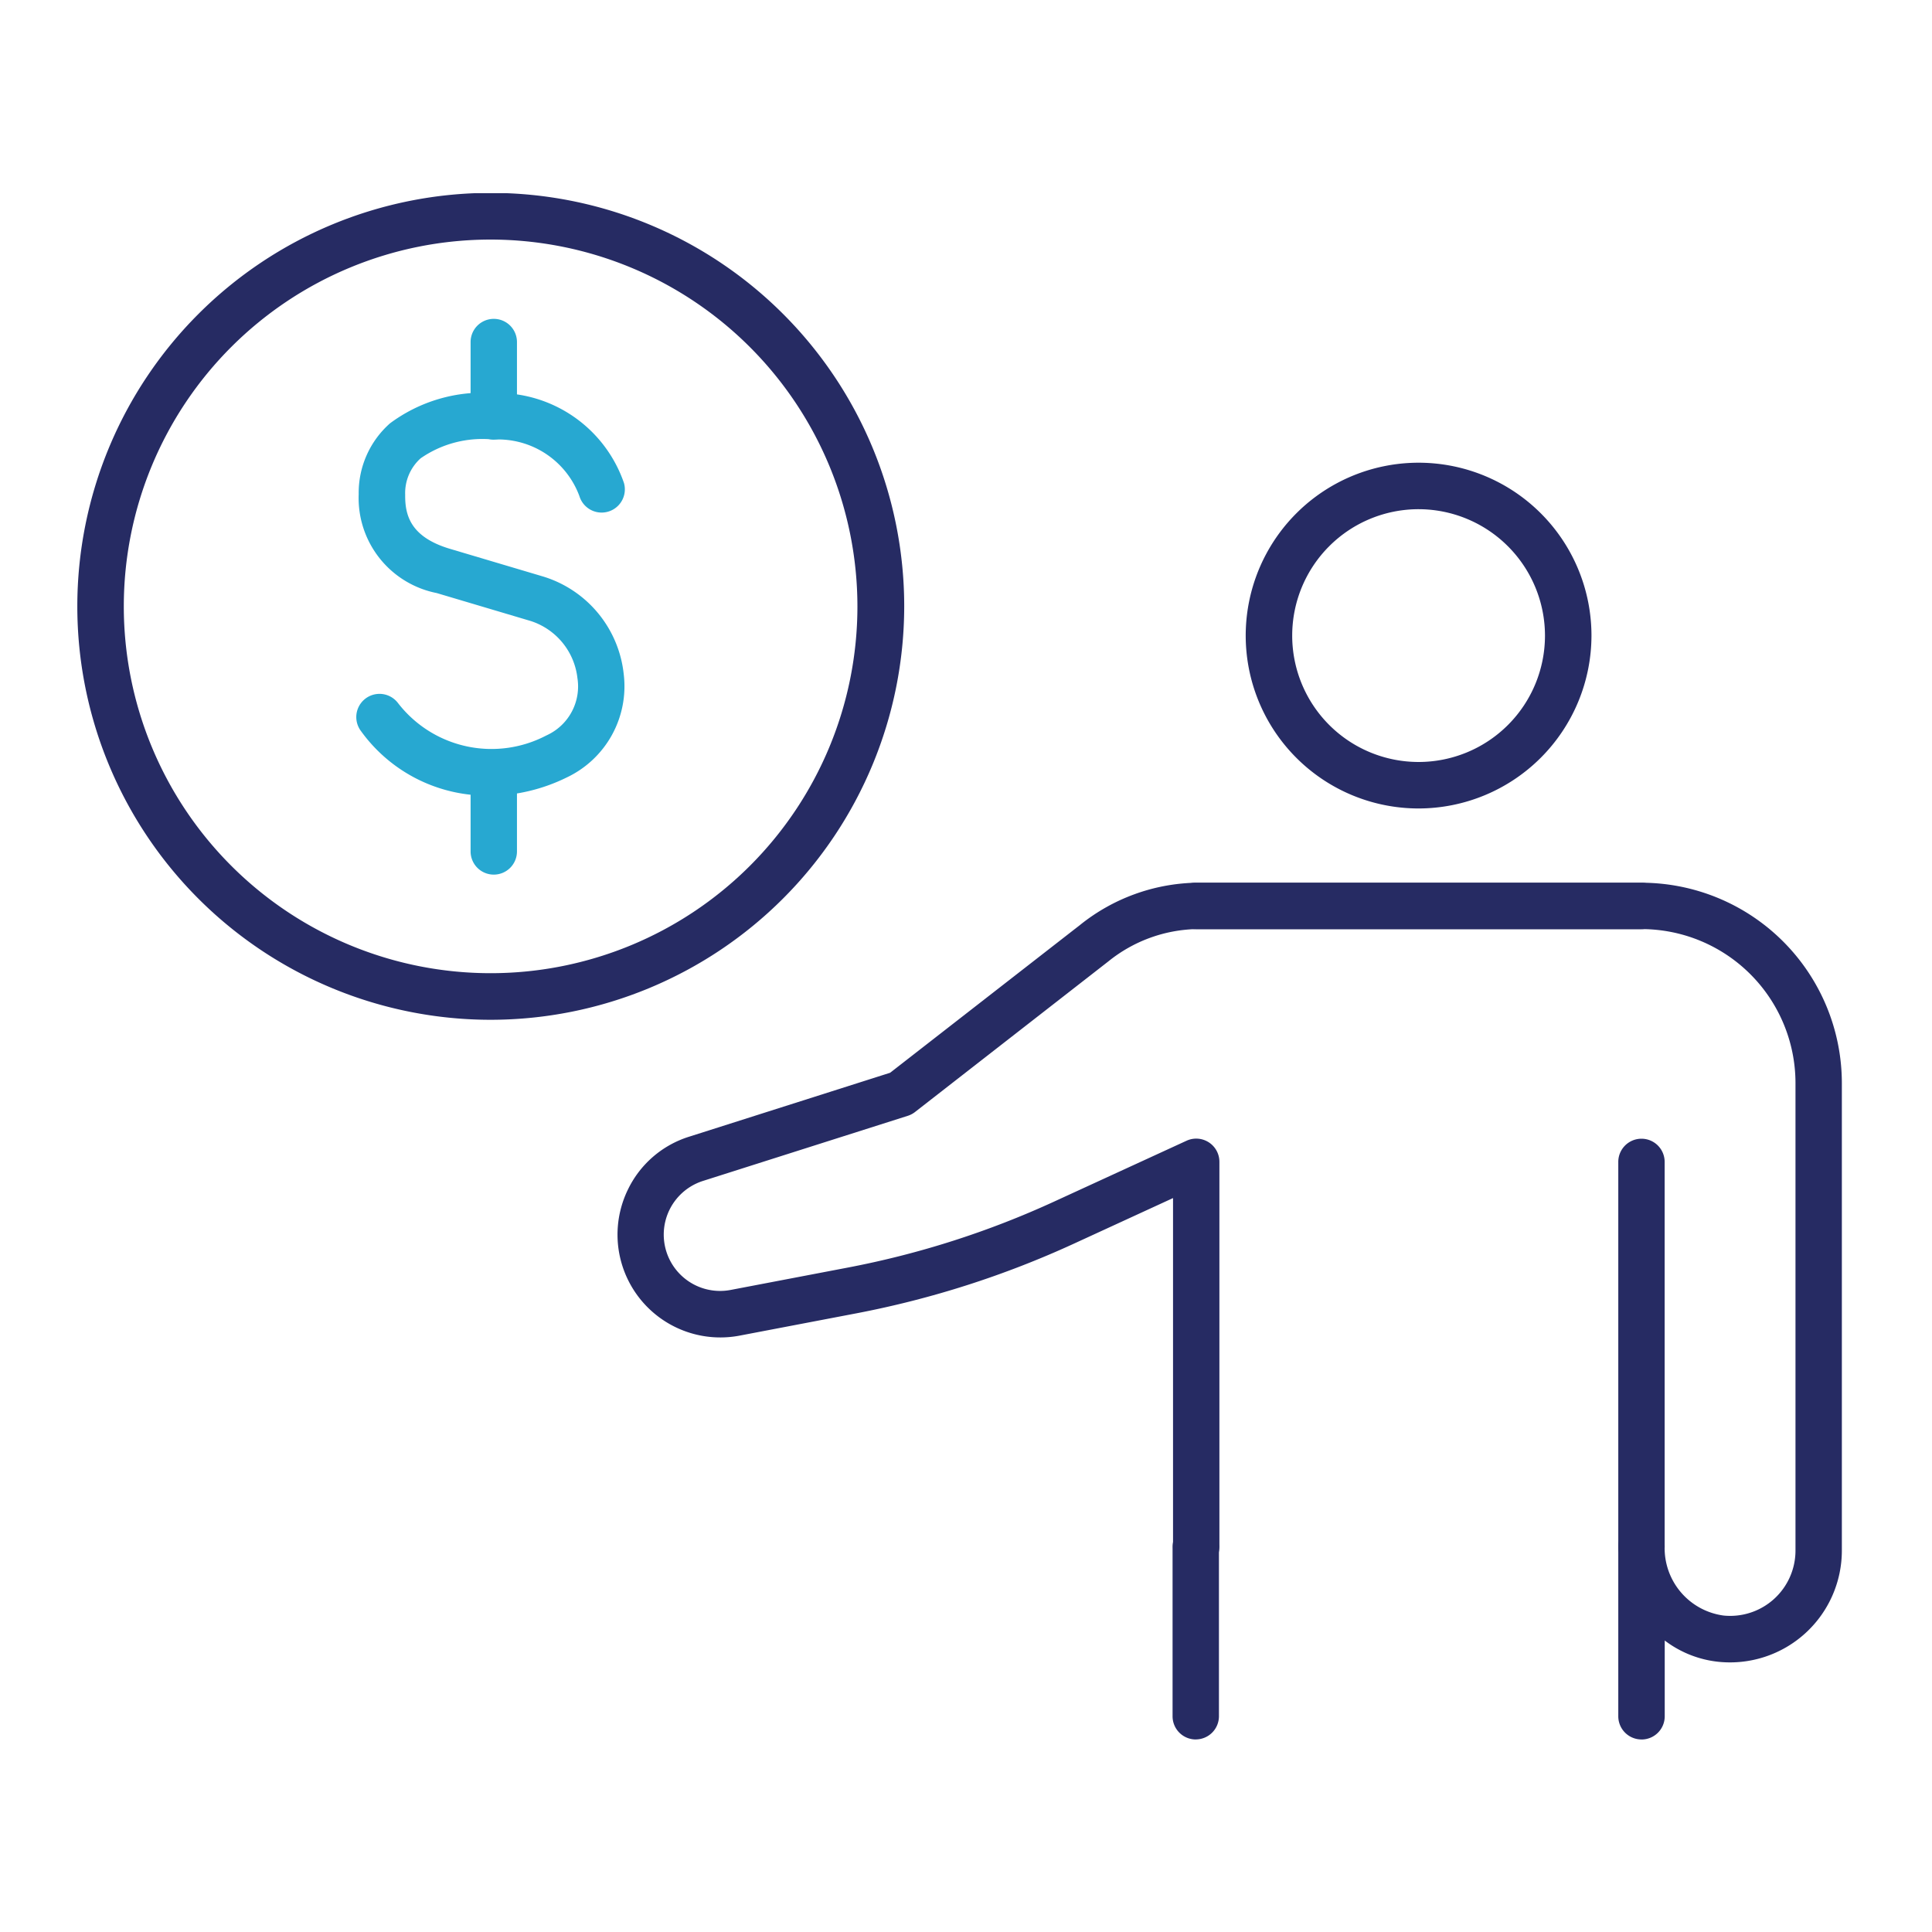 <svg xmlns="http://www.w3.org/2000/svg" width="50" height="50"><defs><clipPath id="a"><path fill="#262b63" d="M0 0h45.666v40.017H0z" data-name="Rectangle 5930"/></clipPath></defs><path fill="none" d="M0 0h50v50H0z" data-name="Rectangle 6036"/><g data-name="Group 476"><g clip-path="url(#a)" data-name="Group 475" transform="translate(2.001 5)"><path fill="#27a8d1" d="M10.629 15.59a4.02 4.02 0 0 1-3.285-1.666.6.6 0 1 1 .953-.732 3.056 3.056 0 0 0 3.829.848l.052-.025a1.39 1.39 0 0 0 .765-1.465 1.76 1.76 0 0 0-1.208-1.478L9.3 10.348A2.506 2.506 0 0 1 7.282 7.79a2.4 2.4 0 0 1 .81-1.834 4.02 4.02 0 0 1 2.692-.783 3.45 3.45 0 0 1 3.364 2.33.601.601 0 0 1-1.154.336 2.245 2.245 0 0 0-2.223-1.463 2.8 2.8 0 0 0-1.886.485 1.21 1.21 0 0 0-.4.942c-.006.52.127 1.092 1.157 1.4l2.432.723a2.97 2.97 0 0 1 2.067 2.522 2.61 2.61 0 0 1-1.482 2.676 4.6 4.6 0 0 1-2.03.472" data-name="Path 16359"/><path fill="#27a8d1" d="M10.778 6.375a.6.6 0 0 1-.6-.6V3.852a.6.6 0 0 1 1.2 0v1.921a.6.6 0 0 1-.6.6" data-name="Path 16360"/><path fill="#27a8d1" d="M10.778 17.635a.6.6 0 0 1-.6-.6v-1.92a.6.6 0 0 1 1.2 0v1.92a.6.6 0 0 1-.6.6" data-name="Path 16361"/><path fill="#262b63" d="M10.7 21.392a10.7 10.7 0 1 1 10.7-10.7 10.71 10.71 0 0 1-10.7 10.7m0-20.192a9.493 9.493 0 1 0 9.489 9.5A9.5 9.5 0 0 0 10.7 1.2" data-name="Path 16362"/><path fill="#262b63" d="M40.48 40.017a.6.6 0 0 1-.6-.6v-4.389a.6.6 0 1 1 1.2 0 1.76 1.76 0 0 0 1.523 1.782 1.69 1.69 0 0 0 1.863-1.683v-12.1a3.987 3.987 0 0 0-3.983-3.982H28.947a3.76 3.76 0 0 0-2.264.836l-5 3.895a.6.6 0 0 1-.187.1l-5.3 1.685a1.458 1.458 0 0 0 .715 2.822l3.033-.579a23.2 23.2 0 0 0 5.34-1.709l3.421-1.572a.6.6 0 0 1 .852.547v9.96a.6.6 0 0 1-1.2 0v-9.024l-2.568 1.181a24.5 24.5 0 0 1-5.617 1.8l-3.033.579a2.661 2.661 0 0 1-2.893-3.773 2.63 2.63 0 0 1 1.589-1.376l5.2-1.654 4.919-3.828a4.95 4.95 0 0 1 2.977-1.09H40.48a5.19 5.19 0 0 1 5.186 5.184v12.1a2.895 2.895 0 0 1-3.176 2.88 2.77 2.77 0 0 1-1.408-.553v1.962a.6.6 0 0 1-.6.6" data-name="Path 16363"/><path fill="#262b63" d="M28.945 40.017a.6.6 0 0 1-.6-.6v-4.381a.6.6 0 0 1 1.2 0v4.38a.6.6 0 0 1-.6.6" data-name="Path 16364"/><path fill="#262b63" d="M40.48 19.046H28.946a.6.6 0 1 1 0-1.2H40.48a.6.6 0 0 1 0 1.2" data-name="Path 16365"/><path fill="#262b63" d="M40.48 35.63a.6.6 0 0 1-.6-.6v-9.96a.6.6 0 0 1 1.2 0v9.96a.6.6 0 0 1-.6.6" data-name="Path 16366"/><path fill="#262b63" d="M34.713 15.923a4.474 4.474 0 1 1 4.473-4.473 4.48 4.48 0 0 1-4.473 4.473m0-7.745a3.271 3.271 0 1 0 3.27 3.271 3.275 3.275 0 0 0-3.27-3.271" data-name="Path 16367"/></g></g></svg>